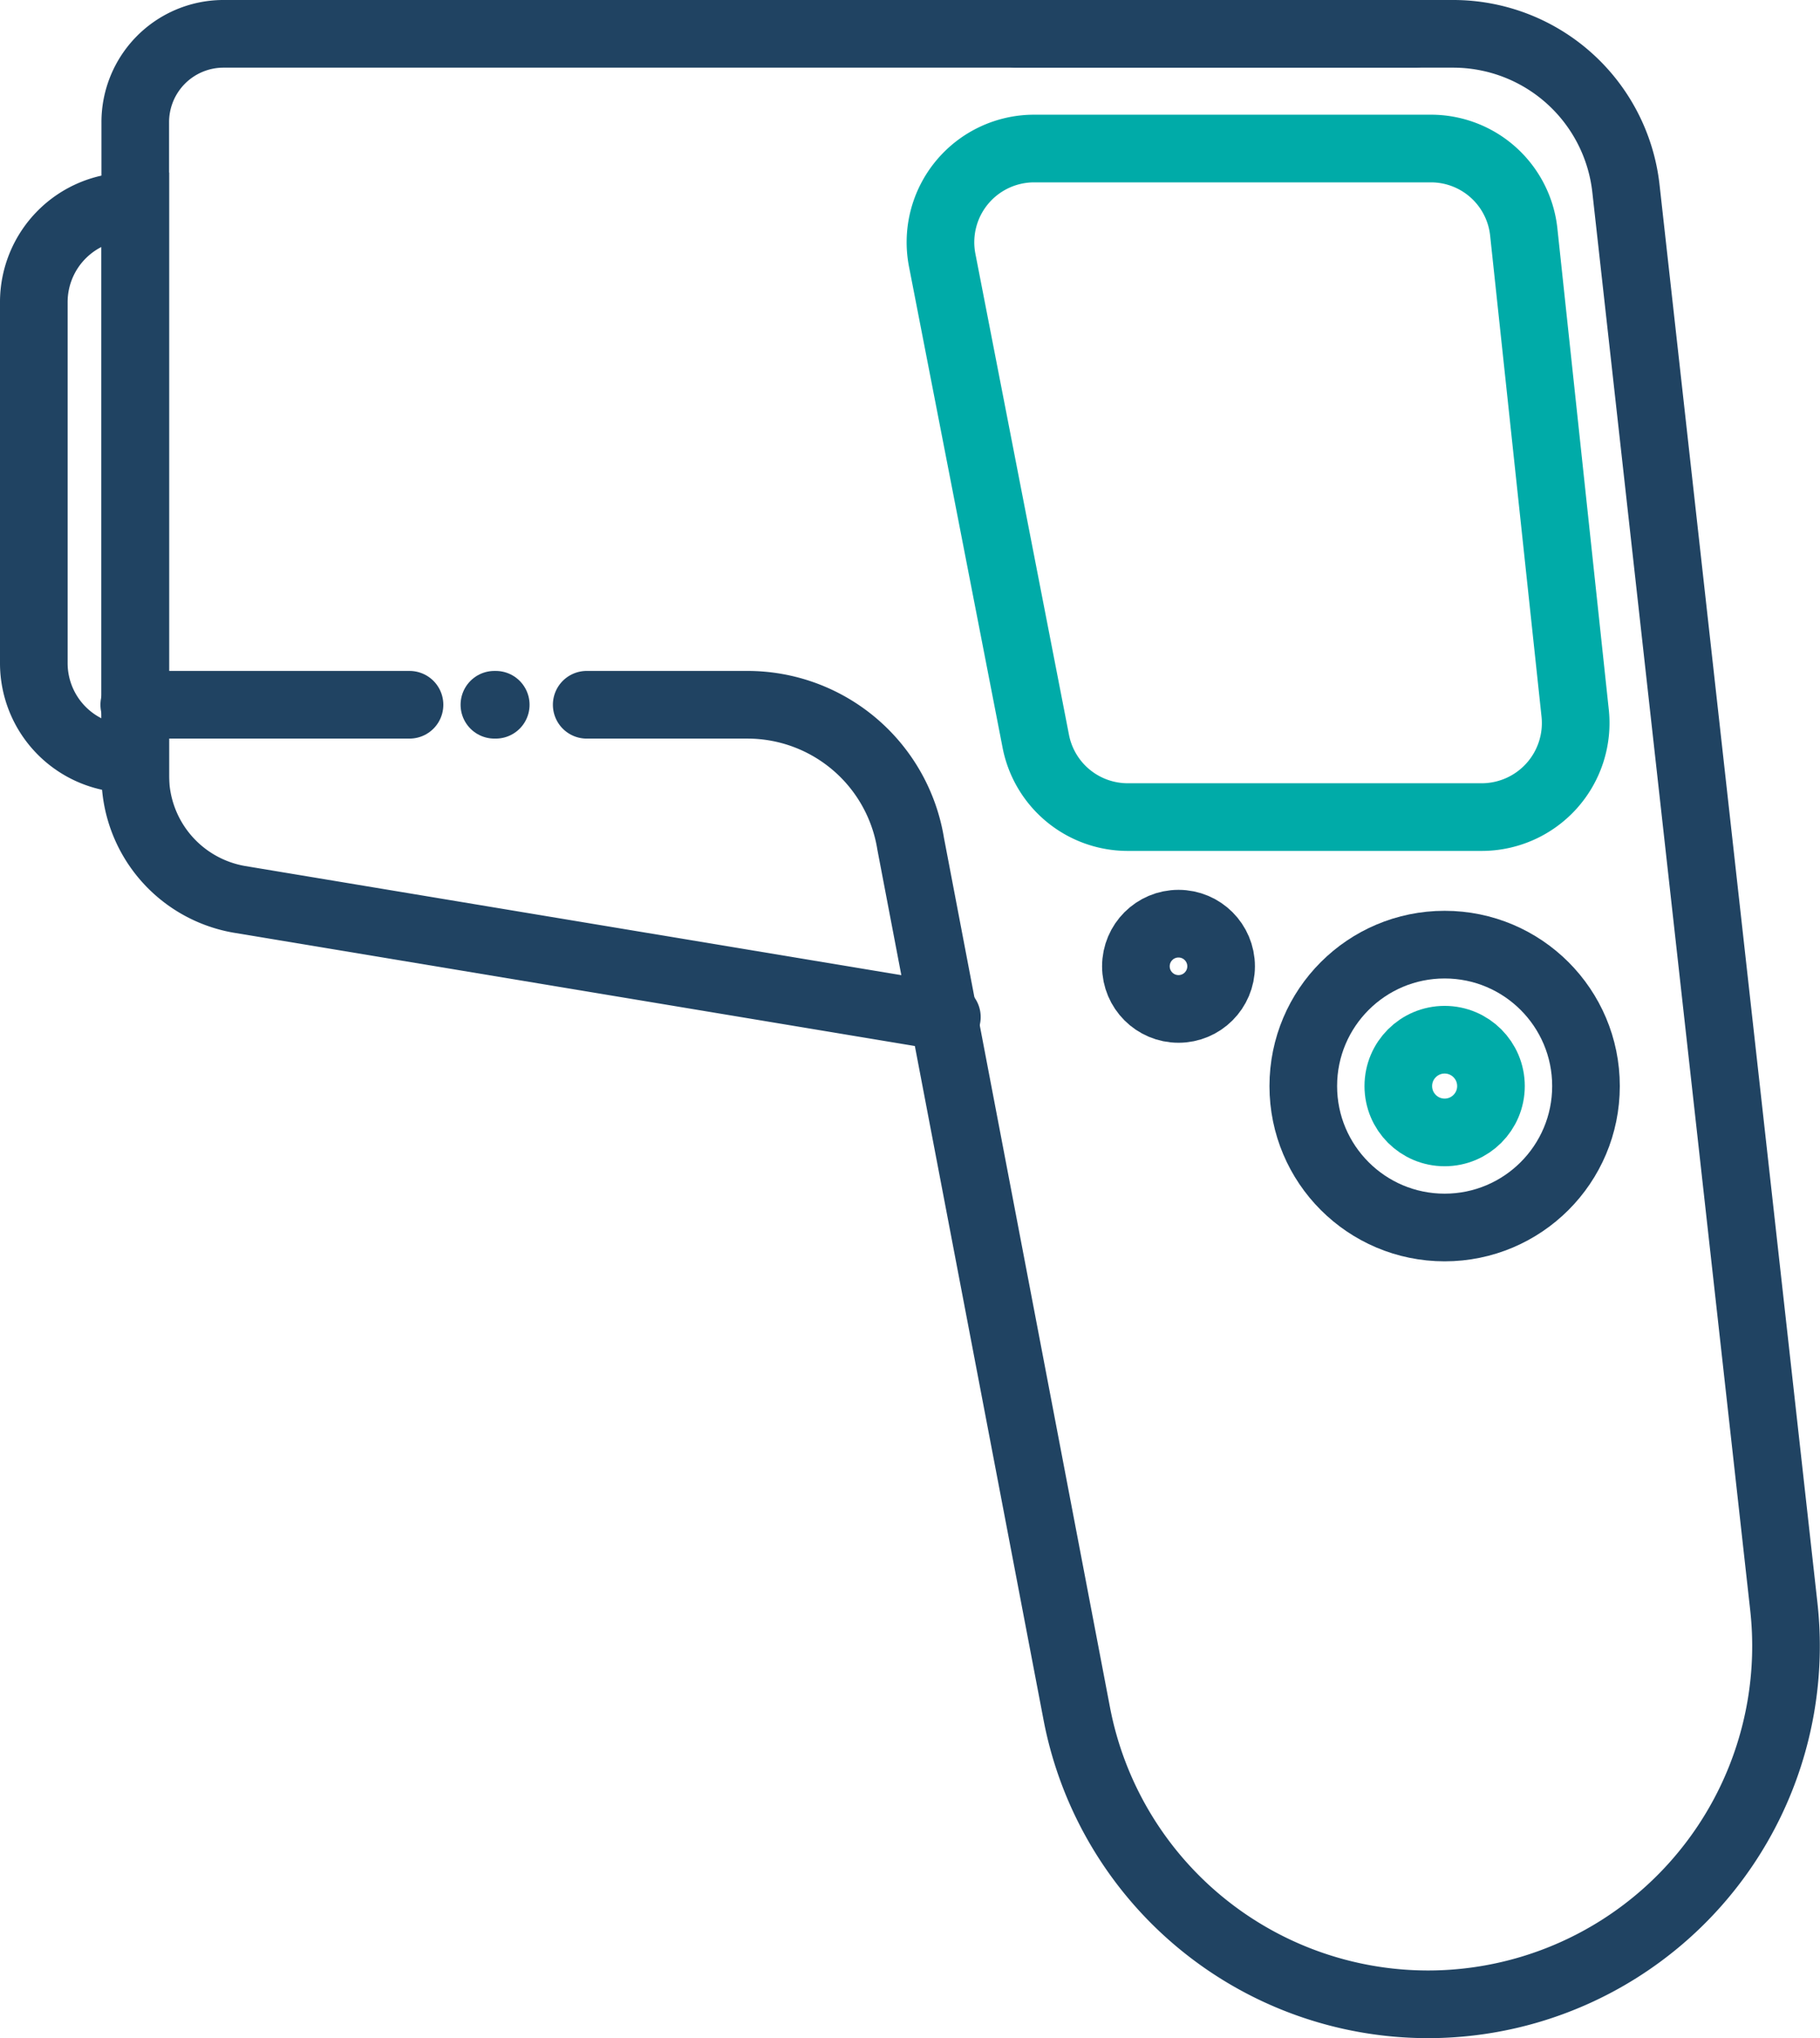 <?xml version="1.0" encoding="UTF-8"?>
<svg xmlns="http://www.w3.org/2000/svg" viewBox="0 0 53.82 60.24">
  <defs>
    <style>.cls-1,.cls-2{fill:none;stroke-linecap:round;stroke-miterlimit:10;stroke-width:2px;}.cls-1{stroke:#204362;}.cls-2{stroke:#00aba8;}</style>
  </defs>
  <g id="Layer_2" data-name="Layer 2">
    <g id="Layer_1-2" data-name="Layer 1">
      <path class="cls-1" d="M28,30.06,7.07,26.58A3.71,3.71,0,0,1,4,22.92V3.61A2.61,2.61,0,0,1,6.58,1H41.84"></path>
      <path class="cls-1" d="M3.83,6.1H4a0,0,0,0,1,0,0V22.43a0,0,0,0,1,0,0H3.83A2.83,2.83,0,0,1,1,19.59V8.94A2.83,2.83,0,0,1,3.83,6.1Z"></path>
      <path class="cls-2" d="M43.82,24.15H33.35a2.77,2.77,0,0,1-2.72-2.24L27.86,7.68a2.77,2.77,0,0,1,2.72-3.29H42.31a2.76,2.76,0,0,1,2.75,2.47l1.52,14.22A2.78,2.78,0,0,1,43.82,24.15Z"></path>
      <circle class="cls-1" cx="42.72" cy="32.1" r="4.18"></circle>
      <circle class="cls-2" cx="42.72" cy="32.1" r="1.37"></circle>
      <circle class="cls-1" cx="34.85" cy="28.56" r="1.26"></circle>
      <path class="cls-1" d="M17.35,20.83h4.76a4.89,4.89,0,0,1,4.82,4.11h0l4.91,25.7a10.58,10.58,0,0,0,10.39,8.6h0A10.59,10.59,0,0,0,52.75,47.48L48.08,5.56A5.14,5.14,0,0,0,43,1H30.06"></path>
      <line class="cls-1" x1="14.62" y1="20.83" x2="14.66" y2="20.83"></line>
      <line class="cls-1" x1="3.97" y1="20.83" x2="12.11" y2="20.83"></line>
    </g>
  </g>
</svg>
